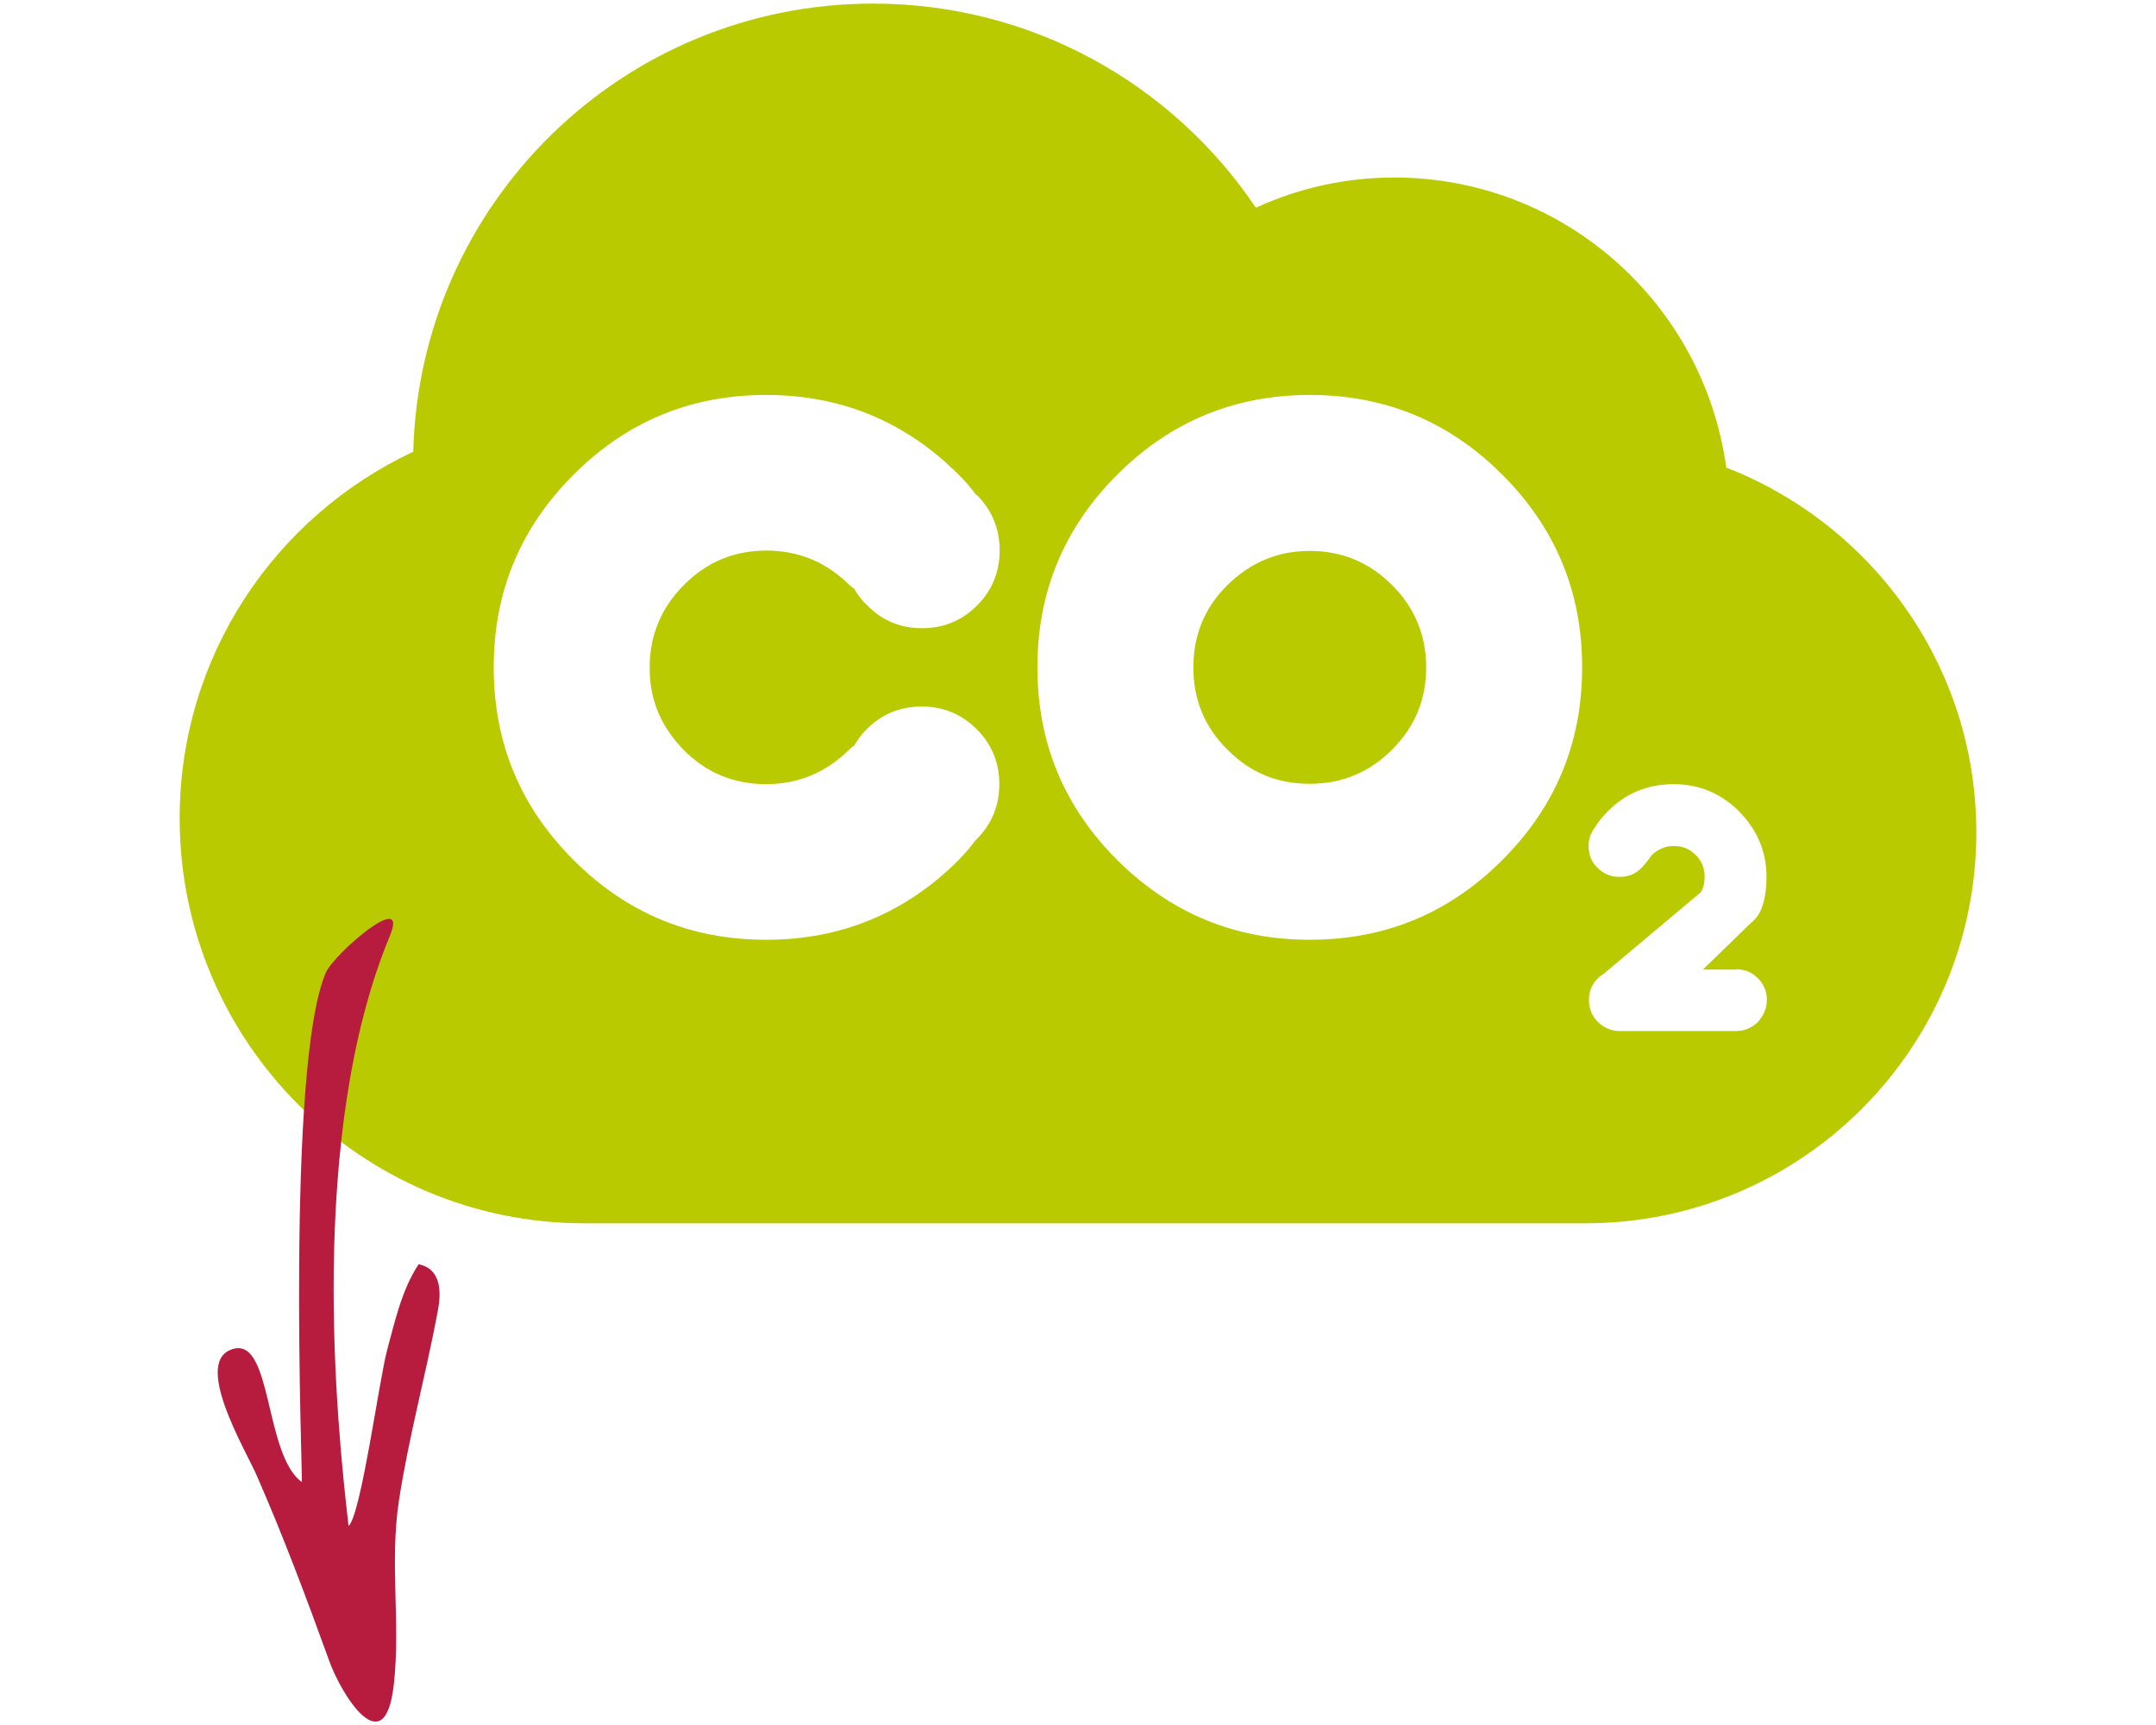 <?xml version="1.0" encoding="utf-8"?>
<!-- Generator: Adobe Illustrator 25.1.0, SVG Export Plug-In . SVG Version: 6.00 Build 0)  -->
<svg version="1.1" id="Ebene_3" xmlns="http://www.w3.org/2000/svg" xmlns:xlink="http://www.w3.org/1999/xlink" x="0px" y="0px"
	 viewBox="0 0 600 480" style="enable-background:new 0 0 600 480;" xml:space="preserve">
<style type="text/css">
	.st0{fill:#B9CB00;}
	.st1{fill:#B71C3E;}
</style>
<path class="st0" d="M483.1,269.7c2.4,0,4.4,0.8,6.1,2.5c1.7,1.7,2.5,3.7,2.5,6c0,2.4-0.9,4.4-2.5,6.2c-1.7,1.6-3.7,2.5-6.1,2.5
	h-32.3c-2.4,0-4.4-0.9-6.1-2.5c-1.7-1.7-2.5-3.8-2.5-6.2c0-2.3,0.8-4.4,2.5-6c0.6-0.6,1.2-1,1.9-1.4l-0.1,0l26.8-22.5
	c0.8-1.3,1.1-2.7,1.1-4.3c0-2.4-0.8-4.4-2.5-6.1c-1.7-1.7-3.7-2.5-6.1-2.5c-2.3,0-4.4,0.9-6.1,2.5c-1.1,1.6-2.1,2.8-2.9,3.6
	c-1.6,1.7-3.7,2.5-6.1,2.5c-2.4,0-4.4-0.8-6.1-2.5c-1.7-1.6-2.5-3.7-2.5-6.1c0-2,0.6-3.7,1.8-5.2c0.8-1.4,2-2.9,3.6-4.5
	c5-5,11.1-7.5,18.2-7.5c7.1,0,13.2,2.5,18.3,7.6c5,5.1,7.6,11.1,7.6,18.2c0,6.4-1.5,10.7-4.3,12.8h0l-13.4,13H483.1z M418.1,239.3
	c-14.8,14.8-32.6,22.2-53.6,22.2c-20.9,0-38.7-7.4-53.6-22.2c-14.8-14.8-22.2-32.6-22.2-53.6c0-21,7.4-38.8,22.2-53.6
	c14.8-14.8,32.7-22.2,53.6-22.2c21,0,38.8,7.4,53.6,22.2c14.8,14.8,22.2,32.6,22.2,53.6C440.3,206.7,432.9,224.5,418.1,239.3
	 M190.3,208.7c6.3,6.4,14,9.5,22.9,9.5c8.9,0,16.6-3.2,23-9.5c0.5-0.5,1-0.9,1.5-1.2c1-1.7,2.1-3.2,3.5-4.6
	c4.2-4.2,9.3-6.3,15.3-6.3c6,0,11.1,2.1,15.3,6.3c4.2,4.2,6.3,9.3,6.3,15.3c0,6-2.1,11.1-6.3,15.3c-0.2,0.2-0.3,0.3-0.4,0.4
	c-1.2,1.7-2.8,3.5-4.6,5.4c-14.8,14.8-32.7,22.2-53.6,22.2c-21,0-38.8-7.4-53.6-22.2c-14.8-14.8-22.2-32.6-22.2-53.6
	c0-21,7.4-38.8,22.2-53.6c14.8-14.8,32.6-22.2,53.6-22.2c20.9,0,38.8,7.4,53.6,22.2c1.9,1.9,3.4,3.6,4.6,5.3
	c0.1,0.1,0.3,0.3,0.5,0.4c4.2,4.2,6.3,9.4,6.3,15.4c0,5.9-2.1,11.1-6.3,15.3c-4.2,4.2-9.3,6.3-15.3,6.3c-6,0-11.1-2.1-15.3-6.4
	c-1.5-1.4-2.7-3-3.6-4.6c-0.5-0.3-0.9-0.6-1.4-1.1c-6.4-6.3-14.1-9.5-23-9.5c-9,0-16.6,3.2-22.9,9.5c-6.3,6.3-9.6,14-9.6,22.9
	C180.7,194.7,184,202.3,190.3,208.7 M480.4,130.1c-6.2-45.5-45.1-80.7-92.4-80.7c-13.8,0-26.7,3-38.5,8.4C326.5,23.6,287.4,1,243,1
	C173.3,1,116.8,56.5,115,125.7c-38.4,18-65,56.8-65,102c0,62.2,50.5,112.7,112.7,112.7h278.5c60.1,0,108.8-48.7,108.8-108.8
	C550,185.3,521,145.9,480.4,130.1 M364.5,153.3c-8.9,0-16.5,3.2-22.9,9.5c-6.4,6.3-9.5,14-9.5,22.9c0,8.9,3.1,16.6,9.5,22.9
	c6.3,6.4,13.9,9.5,22.9,9.5c9,0,16.6-3.2,22.9-9.5c6.4-6.4,9.5-14,9.5-22.9c0-8.9-3.2-16.6-9.5-22.9
	C381.1,156.5,373.5,153.3,364.5,153.3"/>
<g>
	<path class="st1" d="M84,412.4c-10.4-7.5-8.2-39.8-18.9-37.1c-12,3,3.4,28.4,6.4,35.4c7.4,16.9,13.8,34,20.1,51.4
		c3.3,9.3,15.5,29.1,18,6.6c1.9-17-1.2-33.8,1.4-51c2.7-17.7,7.5-35.1,10.8-52.7c1-5.1,1.2-11.9-5.3-13.2c-4.7,7.1-6.6,15.9-8.8,24
		c-2.3,8.9-7.3,46-10.7,48.8c-3.2-27.6-11.6-108.5,11.5-164.2c5.5-13.2-15.5,5-17.8,10.2C79.5,296.4,84.3,412.3,84,412.4"/>
</g>
</svg>
